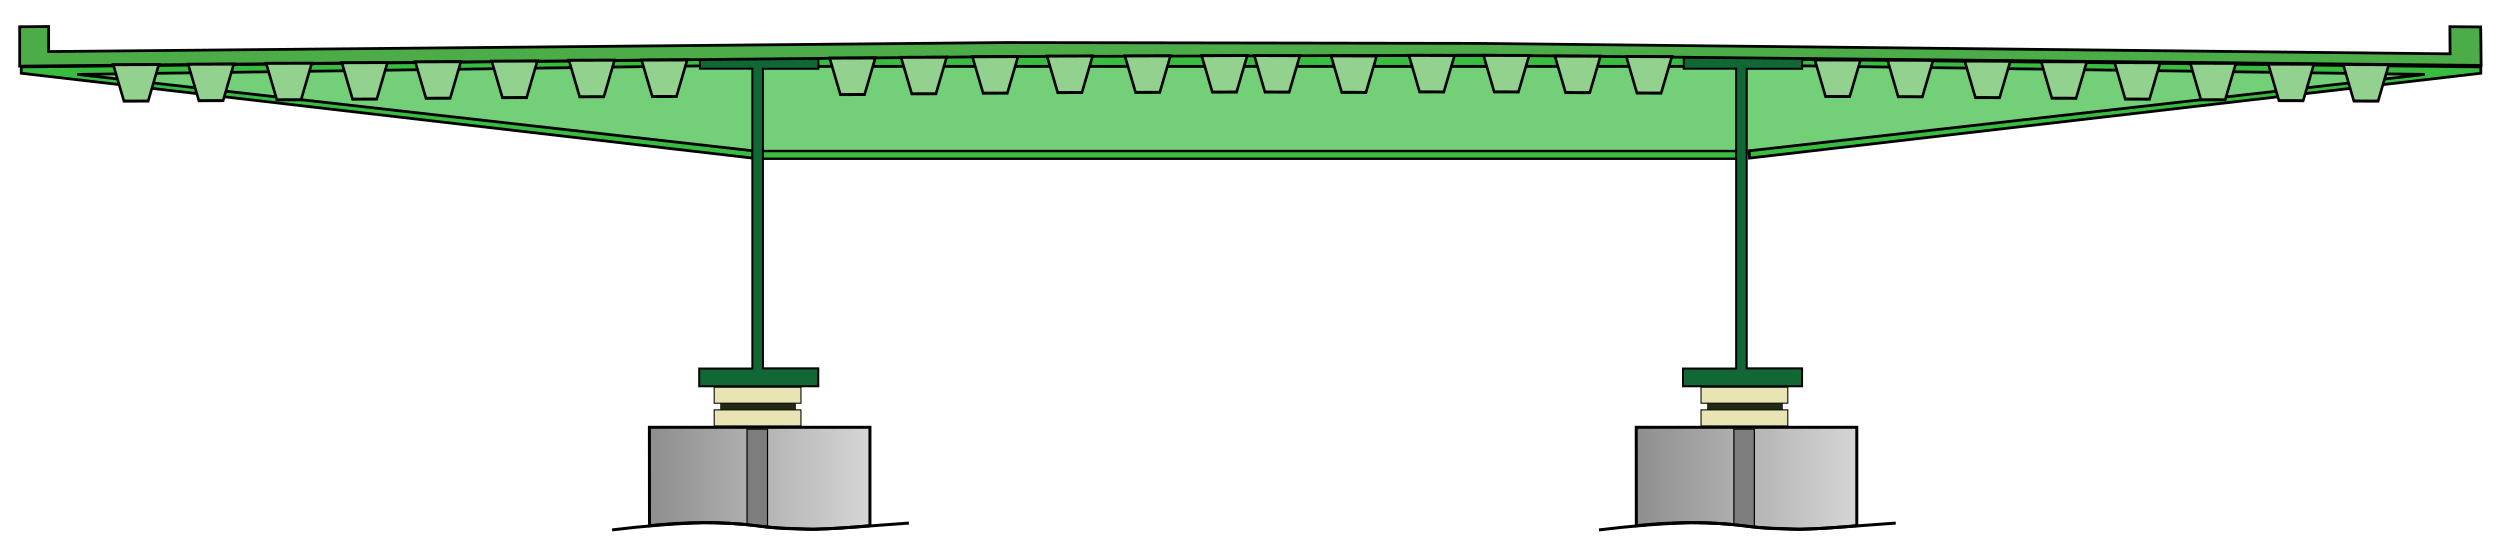 <?xml version="1.0" encoding="UTF-8" standalone="no"?>
<!-- Generator: Adobe Illustrator 13.0.0, SVG Export Plug-In  -->
<svg
   xmlns:dc="http://purl.org/dc/elements/1.1/"
   xmlns:cc="http://creativecommons.org/ns#"
   xmlns:rdf="http://www.w3.org/1999/02/22-rdf-syntax-ns#"
   xmlns:svg="http://www.w3.org/2000/svg"
   xmlns="http://www.w3.org/2000/svg"
   xmlns:xlink="http://www.w3.org/1999/xlink"
   xmlns:sodipodi="http://sodipodi.sourceforge.net/DTD/sodipodi-0.dtd"
   xmlns:inkscape="http://www.inkscape.org/namespaces/inkscape"
   version="1.0"
   x="0px"
   y="0px"
   width="650"
   height="140"
   viewBox="-0.613 -3.608 1076 170"
   enable-background="new -0.613 -3.608 1076 170"
   xml:space="preserve"
   id="svg2"
   sodipodi:version="0.32"
   inkscape:version="0.46"
   sodipodi:docname="Pont-poutre-dalle-orthotrope.svg"
   inkscape:output_extension="org.inkscape.output.svg.inkscape"><sodipodi:namedview
   inkscape:window-height="823"
   inkscape:window-width="1440"
   inkscape:pageshadow="2"
   inkscape:pageopacity="0.0"
   guidetolerance="10.0"
   gridtolerance="10.0"
   objecttolerance="10.0"
   borderopacity="1.0"
   bordercolor="#666666"
   pagecolor="#ffffff"
   id="base"
   showgrid="false"
   inkscape:zoom="0.35355339"
   inkscape:cx="136.18731"
   inkscape:cy="198.31354"
   inkscape:window-x="0"
   inkscape:window-y="25"
   inkscape:current-layer="svg2"
   showguides="true"
   inkscape:guide-bbox="true" />
<defs
   id="defs4"><linearGradient
     id="linearGradient13005"><stop
       id="stop13007"
       offset="0"
       style="stop-color:#8e8e8e;stop-opacity:1;" /><stop
       id="stop13009"
       offset="1"
       style="stop-color:#d6d6d6;stop-opacity:1;" /></linearGradient><linearGradient
     inkscape:collect="always"
     xlink:href="#linearGradient13005"
     id="linearGradient3697"
     gradientUnits="userSpaceOnUse"
     gradientTransform="matrix(0.783,0,0,0.415,506.581,71.15)"
     x1="250.966"
     y1="269.502"
     x2="373.459"
     y2="269.502" /><linearGradient
     inkscape:collect="always"
     xlink:href="#linearGradient13005"
     id="linearGradient3705"
     gradientUnits="userSpaceOnUse"
     gradientTransform="matrix(0.783,0,0,0.415,81.845,71.15)"
     x1="250.966"
     y1="269.502"
     x2="373.459"
     y2="269.502" /></defs>




































































<path
   style="opacity:0.7;fill:#39bd40;fill-opacity:1;fill-rule:evenodd;stroke:#000000;stroke-width:0.199;stroke-linecap:butt;stroke-linejoin:miter;stroke-miterlimit:4;stroke-dasharray:none;stroke-opacity:1"
   d="M 324.797,32.241 L 23.886,-2.508 L 324.668,-7.577 L 324.797,32.241 z"
   id="path3860"
   sodipodi:nodetypes="cccc" /><rect
   x="324.256"
   y="-7.01"
   width="425.547"
   height="39.786"
   id="rect6"
   style="opacity:0.7;fill:#39bd40;fill-opacity:1" /><rect
   x="325.381"
   y="30.517"
   width="421.424"
   height="3.32"
   id="rect18"
   style="fill:#39bd40;fill-opacity:1;stroke:#000000;stroke-width:1.033" /><rect
   x="326.974"
   y="-10.619"
   width="421.24"
   height="4.704"
   id="rect20"
   style="fill:#39bd40;fill-opacity:1;stroke:#000000;stroke-width:1.229" /><path
   sodipodi:nodetypes="cccccc"
   id="path3670"
   d="M 278.89,149.417 L 373.811,149.417 L 373.811,191.766 C 358.048,193.307 342.081,194.161 325.147,191.766 C 309.133,189.832 293.759,190.21 278.928,191.766 L 278.89,149.417 z"
   style="fill:url(#linearGradient3705);fill-opacity:1;fill-rule:evenodd;stroke:#000000;stroke-width:1.291;stroke-linecap:butt;stroke-linejoin:miter;stroke-miterlimit:4;stroke-dasharray:none;stroke-opacity:1" /><path
   style="fill:#7d7d7d;fill-opacity:1;fill-rule:evenodd;stroke:#000000;stroke-width:0.516;stroke-linecap:butt;stroke-linejoin:miter;stroke-miterlimit:4;stroke-dasharray:none;stroke-opacity:1"
   d="M 320.915,150.209 L 329.726,150.209 L 329.726,192.04 L 320.919,191.011 L 320.915,150.209 z"
   id="path3672"
   sodipodi:nodetypes="ccccc" /><path
   style="fill:#e9e4b4;fill-opacity:1;fill-rule:evenodd;stroke:#000000;stroke-width:0.456;stroke-linecap:butt;stroke-linejoin:miter;stroke-miterlimit:4;stroke-dasharray:none;stroke-opacity:1"
   d="M 306.767,141.919 L 344.116,141.919 L 344.116,148.843 L 306.783,148.843 L 306.767,141.919 z"
   id="path3674"
   sodipodi:nodetypes="ccccc" /><path
   sodipodi:nodetypes="ccccc"
   id="path3676"
   d="M 306.767,132.138 L 344.116,132.138 L 344.116,139.062 L 306.783,139.062 L 306.767,132.138 z"
   style="fill:#e9e4b4;fill-opacity:1;fill-rule:evenodd;stroke:#000000;stroke-width:0.456;stroke-linecap:butt;stroke-linejoin:miter;stroke-miterlimit:4;stroke-dasharray:none;stroke-opacity:1" /><path
   style="fill:#39bd40;fill-opacity:1;fill-rule:evenodd;stroke:#000000;stroke-width:1.201px;stroke-linecap:butt;stroke-linejoin:miter;stroke-opacity:1"
   d="M 323.29,33.564 L 8.535,-2.96 L 8.535,-5.684 L 323.276,-9.139 L 323.276,-6.442 L 32.646,-2.46 L 323.388,30.417 L 323.29,33.564 z"
   id="path3858"
   sodipodi:nodetypes="cccccccc" /><path
   style="fill:#126835;fill-opacity:1;fill-rule:evenodd;stroke:#000000;stroke-width:0.872;stroke-linecap:butt;stroke-linejoin:miter;stroke-miterlimit:4;stroke-dasharray:none;stroke-opacity:1"
   d="M 300.33,124.139 L 300.33,131.765 L 351.57,131.765 L 351.57,124.062 L 327.75,124.062 L 327.75,-4.886 L 351.61,-4.886 L 351.61,-9.854 L 300.657,-9.854 L 300.657,-4.924 L 323.208,-4.924 L 323.208,124.139 L 300.33,124.139 z"
   id="path2406"
   sodipodi:nodetypes="ccccccccccccc" /><path
   style="fill:#222a14;fill-opacity:1;fill-rule:evenodd;stroke:#000000;stroke-width:0.245;stroke-linecap:butt;stroke-linejoin:miter;stroke-miterlimit:4;stroke-dasharray:none;stroke-opacity:1"
   d="M 309.527,139.144 L 341.827,139.144 L 341.827,141.825 L 309.54,141.825 L 309.527,139.144 z"
   id="path3678"
   sodipodi:nodetypes="ccccc" /><path
   style="fill:none;fill-rule:evenodd;stroke:#000000;stroke-width:1.291;stroke-linecap:butt;stroke-linejoin:miter;stroke-miterlimit:4;stroke-dasharray:none;stroke-opacity:1"
   d="M 262.848,193.59 C 276.284,191.949 289.636,190.791 302.932,190.473 C 310.867,190.532 318.712,190.913 326.368,191.961 C 334.237,193.149 341.268,192.812 349.137,193.372 C 363.064,192.912 376.91,191.562 390.584,190.652"
   id="path3680"
   sodipodi:nodetypes="ccccc" /><path
   style="fill:url(#linearGradient3697);fill-opacity:1;fill-rule:evenodd;stroke:#000000;stroke-width:1.291;stroke-linecap:butt;stroke-linejoin:miter;stroke-miterlimit:4;stroke-dasharray:none;stroke-opacity:1"
   d="M 703.626,149.417 L 798.547,149.417 L 798.547,191.766 C 782.784,193.307 766.817,194.161 749.883,191.766 C 733.869,189.832 718.495,190.21 703.664,191.766 L 703.626,149.417 z"
   id="path3684"
   sodipodi:nodetypes="cccccc" /><path
   sodipodi:nodetypes="ccccc"
   id="path3686"
   d="M 745.651,150.209 L 754.461,150.209 L 754.461,192.04 L 745.655,191.011 L 745.651,150.209 z"
   style="fill:#7d7d7d;fill-opacity:1;fill-rule:evenodd;stroke:#000000;stroke-width:0.516;stroke-linecap:butt;stroke-linejoin:miter;stroke-miterlimit:4;stroke-dasharray:none;stroke-opacity:1" /><path
   sodipodi:nodetypes="ccccc"
   id="path3688"
   d="M 731.503,141.919 L 768.852,141.919 L 768.852,148.843 L 731.518,148.843 L 731.503,141.919 z"
   style="fill:#e9e4b4;fill-opacity:1;fill-rule:evenodd;stroke:#000000;stroke-width:0.456;stroke-linecap:butt;stroke-linejoin:miter;stroke-miterlimit:4;stroke-dasharray:none;stroke-opacity:1" /><path
   style="fill:#e9e4b4;fill-opacity:1;fill-rule:evenodd;stroke:#000000;stroke-width:0.456;stroke-linecap:butt;stroke-linejoin:miter;stroke-miterlimit:4;stroke-dasharray:none;stroke-opacity:1"
   d="M 731.503,132.138 L 768.852,132.138 L 768.852,139.062 L 731.518,139.062 L 731.503,132.138 z"
   id="path3690"
   sodipodi:nodetypes="ccccc" /><path
   sodipodi:nodetypes="ccccc"
   id="path3692"
   d="M 734.263,139.144 L 766.563,139.144 L 766.563,141.825 L 734.276,141.825 L 734.263,139.144 z"
   style="fill:#222a14;fill-opacity:1;fill-rule:evenodd;stroke:#000000;stroke-width:0.245;stroke-linecap:butt;stroke-linejoin:miter;stroke-miterlimit:4;stroke-dasharray:none;stroke-opacity:1" /><path
   sodipodi:nodetypes="ccccc"
   id="path3694"
   d="M 687.584,193.59 C 701.019,191.949 714.372,190.791 727.668,190.473 C 735.603,190.532 743.447,190.913 751.104,191.961 C 758.973,193.149 766.004,192.812 773.872,193.372 C 787.8,192.912 801.646,191.562 815.32,190.652"
   style="fill:none;fill-rule:evenodd;stroke:#000000;stroke-width:1.291;stroke-linecap:butt;stroke-linejoin:miter;stroke-miterlimit:4;stroke-dasharray:none;stroke-opacity:1" /><path
   sodipodi:nodetypes="cccc"
   id="path3904"
   d="M 750.857,32.241 L 1051.768,-2.508 L 750.987,-7.577 L 750.857,32.241 z"
   style="opacity:0.7;fill:#39bd40;fill-opacity:1;fill-rule:evenodd;stroke:#000000;stroke-width:0.199;stroke-linecap:butt;stroke-linejoin:miter;stroke-miterlimit:4;stroke-dasharray:none;stroke-opacity:1" /><path
   sodipodi:nodetypes="cccccccc"
   id="path3906"
   d="M 752.364,33.564 L 1067.119,-2.96 L 1067.119,-5.684 L 752.379,-9.139 L 752.379,-6.442 L 1043.008,-2.46 L 752.266,30.417 L 752.364,33.564 z"
   style="fill:#39bd40;fill-opacity:1;fill-rule:evenodd;stroke:#000000;stroke-width:1.201px;stroke-linecap:butt;stroke-linejoin:miter;stroke-opacity:1" /><polygon
   points="282.54,119.323 299.499,123.435 298.449,110.582 289.432,108.396 282.54,119.323 "
   id="polygon3908"
   style="fill:#92d18e;fill-opacity:1;stroke:#000000"
   transform="matrix(1.092,0.306,0.269,-1.246,439.874,53.526)" /><path
   sodipodi:nodetypes="ccccccccccccc"
   id="path3698"
   d="M 723.755,124.139 L 723.755,131.765 L 774.994,131.765 L 774.994,124.062 L 751.175,124.062 L 751.175,-4.886 L 775.035,-4.886 L 775.035,-9.854 L 724.082,-9.854 L 724.082,-4.924 L 746.633,-4.924 L 746.633,124.139 L 723.755,124.139 z"
   style="fill:#126835;fill-opacity:1;fill-rule:evenodd;stroke:#000000;stroke-width:0.872;stroke-linecap:butt;stroke-linejoin:miter;stroke-miterlimit:4;stroke-dasharray:none;stroke-opacity:1" /><polygon
   transform="matrix(1.092,0.306,0.269,-1.246,471.137,53.619)"
   style="fill:#92d18e;fill-opacity:1;stroke:#000000"
   id="polygon3910"
   points="282.54,119.323 299.499,123.435 298.449,110.582 289.432,108.396 282.54,119.323 " /><path
   style="fill:#4cac48;fill-opacity:1;fill-rule:evenodd;stroke:#000000;stroke-width:1.201px;stroke-linecap:butt;stroke-linejoin:miter;stroke-opacity:1"
   d="M 7.858,-6.018 L 7.858,-22.967 L 20.318,-23.071 L 20.318,-12.292 L 433.121,-16.174 L 635.164,-15.81 L 1053.895,-11.311 L 1053.818,-23.002 L 1067.075,-22.892 C 1067.075,-22.892 1067.26,-10.856 1067.26,-6.318 L 635.855,-10.744 L 433.391,-10.141 L 7.858,-6.018 z"
   id="path3848"
   sodipodi:nodetypes="ccccccccccccc" /><polygon
   transform="matrix(-1.092,0.306,-0.269,-1.246,635.78,53.526)"
   style="fill:#92d18e;fill-opacity:1;stroke:#000000"
   id="polygon3862"
   points="282.54,119.323 299.499,123.435 298.449,110.582 289.432,108.396 282.54,119.323 " /><polygon
   points="282.54,119.323 299.499,123.435 298.449,110.582 289.432,108.396 282.54,119.323 "
   id="polygon3864"
   style="fill:#92d18e;fill-opacity:1;stroke:#000000"
   transform="matrix(-1.092,0.306,-0.269,-1.246,604.518,53.619)" /><polygon
   transform="matrix(-1.092,0.306,-0.269,-1.246,571.28,53.995)"
   style="fill:#92d18e;fill-opacity:1;stroke:#000000"
   id="polygon3866"
   points="282.54,119.323 299.499,123.435 298.449,110.582 289.432,108.396 282.54,119.323 " /><polygon
   points="282.54,119.323 299.499,123.435 298.449,110.582 289.432,108.396 282.54,119.323 "
   id="polygon3868"
   style="fill:#92d18e;fill-opacity:1;stroke:#000000"
   transform="matrix(-1.092,0.306,-0.269,-1.246,538.372,54.276)" /><polygon
   transform="matrix(-1.092,0.306,-0.269,-1.246,506.78,54.652)"
   style="fill:#92d18e;fill-opacity:1;stroke:#000000"
   id="polygon3870"
   points="282.54,119.323 299.499,123.435 298.449,110.582 289.432,108.396 282.54,119.323 " /><polygon
   points="282.54,119.323 299.499,123.435 298.449,110.582 289.432,108.396 282.54,119.323 "
   id="polygon3872"
   style="fill:#92d18e;fill-opacity:1;stroke:#000000"
   transform="matrix(-1.092,0.306,-0.269,-1.246,474.201,54.933)" /><polygon
   transform="matrix(-1.092,0.306,-0.269,-1.246,440.634,55.309)"
   style="fill:#92d18e;fill-opacity:1;stroke:#000000"
   id="polygon3874"
   points="282.54,119.323 299.499,123.435 298.449,110.582 289.432,108.396 282.54,119.323 " /><polygon
   points="282.54,119.323 299.499,123.435 298.449,110.582 289.432,108.396 282.54,119.323 "
   id="polygon3876"
   style="fill:#92d18e;fill-opacity:1;stroke:#000000"
   transform="matrix(-1.092,0.306,-0.269,-1.246,408.384,55.497)" /><polygon
   points="282.54,119.323 299.499,123.435 298.449,110.582 289.432,108.396 282.54,119.323 "
   id="polygon3878"
   style="fill:#92d18e;fill-opacity:1;stroke:#000000"
   transform="matrix(-1.092,0.306,-0.269,-1.246,716.735,52.681)" /><polygon
   transform="matrix(-1.092,0.306,-0.269,-1.246,747.451,52.349)"
   style="fill:#92d18e;fill-opacity:1;stroke:#000000"
   id="polygon3880"
   points="282.54,119.323 299.499,123.435 298.449,110.582 289.432,108.396 282.54,119.323 " /><polygon
   points="282.54,119.323 299.499,123.435 298.449,110.582 289.432,108.396 282.54,119.323 "
   id="polygon3882"
   style="fill:#92d18e;fill-opacity:1;stroke:#000000"
   transform="matrix(-1.092,0.306,-0.269,-1.246,778.167,52.084)" /><polygon
   transform="matrix(-1.092,0.306,-0.269,-1.246,810.279,51.818)"
   style="fill:#92d18e;fill-opacity:1;stroke:#000000"
   id="polygon3884"
   points="282.54,119.323 299.499,123.435 298.449,110.582 289.432,108.396 282.54,119.323 " /><polygon
   points="282.54,119.323 299.499,123.435 298.449,110.582 289.432,108.396 282.54,119.323 "
   id="polygon3886"
   style="fill:#92d18e;fill-opacity:1;stroke:#000000"
   transform="matrix(-1.092,0.306,-0.269,-1.246,843.787,51.752)" /><polygon
   transform="matrix(-1.092,0.306,-0.269,-1.246,876.83,51.619)"
   style="fill:#92d18e;fill-opacity:1;stroke:#000000"
   id="polygon3888"
   points="282.54,119.323 299.499,123.435 298.449,110.582 289.432,108.396 282.54,119.323 " /><polygon
   transform="matrix(1.092,0.306,0.269,-1.246,358.697,52.05)"
   style="fill:#92d18e;fill-opacity:1;stroke:#000000"
   id="polygon3892"
   points="282.54,119.323 299.499,123.435 298.449,110.582 289.432,108.396 282.54,119.323 " /><polygon
   points="282.54,119.323 299.499,123.435 298.449,110.582 289.432,108.396 282.54,119.323 "
   id="polygon3894"
   style="fill:#92d18e;fill-opacity:1;stroke:#000000"
   transform="matrix(1.092,0.306,0.269,-1.246,327.981,51.851)" /><polygon
   transform="matrix(1.092,0.306,0.269,-1.246,297.265,51.553)"
   style="fill:#92d18e;fill-opacity:1;stroke:#000000"
   id="polygon3896"
   points="282.54,119.323 299.499,123.435 298.449,110.582 289.432,108.396 282.54,119.323 " /><polygon
   points="282.54,119.323 299.499,123.435 298.449,110.582 289.432,108.396 282.54,119.323 "
   id="polygon3898"
   style="fill:#92d18e;fill-opacity:1;stroke:#000000"
   transform="matrix(1.092,0.306,0.269,-1.246,265.153,51.553)" /><polygon
   transform="matrix(1.092,0.306,0.269,-1.246,231.644,51.752)"
   style="fill:#92d18e;fill-opacity:1;stroke:#000000"
   id="polygon3900"
   points="282.54,119.323 299.499,123.435 298.449,110.582 289.432,108.396 282.54,119.323 " /><polygon
   points="282.54,119.323 299.499,123.435 298.449,110.582 289.432,108.396 282.54,119.323 "
   id="polygon3902"
   style="fill:#92d18e;fill-opacity:1;stroke:#000000"
   transform="matrix(1.092,0.306,0.269,-1.246,198.601,51.619)" /><polygon
   points="282.54,119.323 299.499,123.435 298.449,110.582 289.432,108.396 282.54,119.323 "
   id="polygon3912"
   style="fill:#92d18e;fill-opacity:1;stroke:#000000"
   transform="matrix(1.092,0.306,0.269,-1.246,504.374,53.995)" /><polygon
   transform="matrix(1.092,0.306,0.269,-1.246,537.282,54.276)"
   style="fill:#92d18e;fill-opacity:1;stroke:#000000"
   id="polygon3914"
   points="282.54,119.323 299.499,123.435 298.449,110.582 289.432,108.396 282.54,119.323 " /><polygon
   points="282.54,119.323 299.499,123.435 298.449,110.582 289.432,108.396 282.54,119.323 "
   id="polygon3916"
   style="fill:#92d18e;fill-opacity:1;stroke:#000000"
   transform="matrix(1.092,0.306,0.269,-1.246,568.874,54.652)" /><polygon
   transform="matrix(1.092,0.306,0.269,-1.246,601.454,54.933)"
   style="fill:#92d18e;fill-opacity:1;stroke:#000000"
   id="polygon3918"
   points="282.54,119.323 299.499,123.435 298.449,110.582 289.432,108.396 282.54,119.323 " /><polygon
   points="282.54,119.323 299.499,123.435 298.449,110.582 289.432,108.396 282.54,119.323 "
   id="polygon3920"
   style="fill:#92d18e;fill-opacity:1;stroke:#000000"
   transform="matrix(1.092,0.306,0.269,-1.246,635.02,55.309)" /><polygon
   transform="matrix(1.092,0.306,0.269,-1.246,667.27,55.497)"
   style="fill:#92d18e;fill-opacity:1;stroke:#000000"
   id="polygon3922"
   points="282.54,119.323 299.499,123.435 298.449,110.582 289.432,108.396 282.54,119.323 " /></svg>
